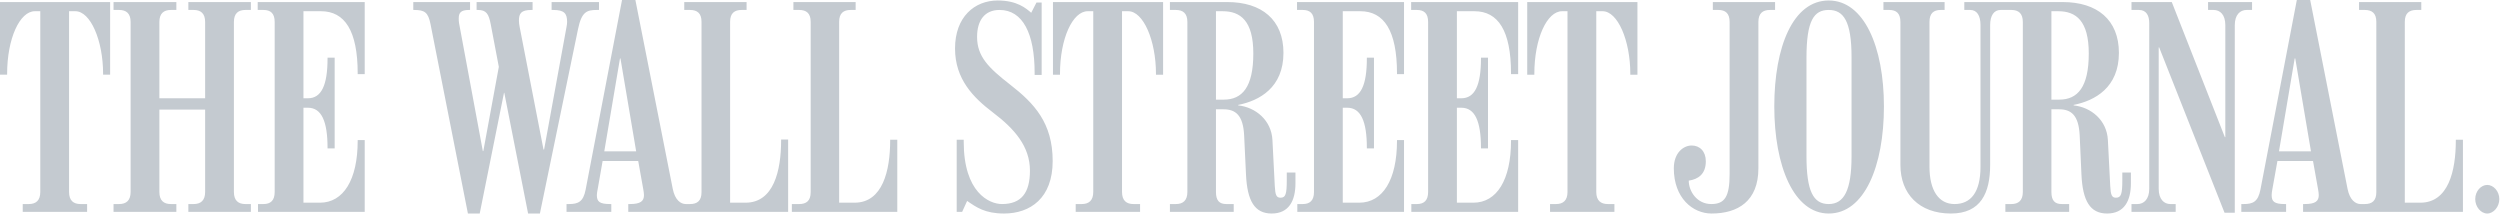 <svg width="700" height="60" viewBox="0 0 700 60" fill="none" xmlns="http://www.w3.org/2000/svg">
<path d="M174.167 0L163.98 53.09C163.323 56.52 161.872 57.134 159.31 57.134H158.627V59.32H171.163V57.134H170.863C167.837 57.134 167.121 56.434 167.121 54.62C167.121 54.102 167.238 53.587 167.367 52.872L168.732 45.084H178.701L180.094 52.872C180.211 53.526 180.312 54.139 180.312 54.62C180.312 56.311 179.383 57.134 176.352 57.134H175.915V59.32H192.548H220.679V39.073H218.713V39.292C218.713 47.805 216.641 56.752 208.744 56.752H204.429V6.093C204.429 3.675 205.672 2.787 207.652 2.787H209.044V0.574H191.592V2.787H193.204C195.182 2.787 196.426 3.675 196.426 6.093V53.828C196.426 56.259 195.182 57.134 193.204 57.134H192.548H192.029C190.638 57.134 189.001 56.055 188.369 52.872L177.909 0H174.167ZM643.111 0L632.923 53.09C632.262 56.52 630.79 57.134 628.226 57.134H627.57V59.32H640.106V57.134H639.806C636.78 57.134 636.064 56.434 636.064 54.62C636.064 54.102 636.154 53.587 636.283 52.872L637.676 45.084H647.644L649.037 52.872C649.154 53.526 649.256 54.139 649.256 54.62C649.256 56.311 648.329 57.134 645.296 57.134H644.859V59.32H661.491H689.623V39.128H687.629V39.346C687.629 47.785 685.587 56.752 677.687 56.752H673.345V6.093C673.345 3.675 674.613 2.787 676.595 2.787H677.96V0.574H660.536V2.787H662.147C664.125 2.787 665.37 3.675 665.37 6.093V53.828C665.37 56.259 664.125 57.134 662.147 57.134H661.491H660.973C659.58 57.134 657.945 56.055 657.313 52.872L646.852 0H643.111ZM279.372 0.137C272.868 0.137 267.41 4.734 267.41 13.58C267.41 22.167 272.509 27.31 278.034 31.505C284.13 36.131 288.385 41.041 288.385 47.789C288.385 53.983 285.979 57.134 280.547 57.134C276.965 57.134 269.84 53.878 269.84 39.702V39.128H267.874V59.32H269.403L270.796 56.26C273.359 58.024 275.785 59.785 281.12 59.785C288.462 59.785 294.749 55.485 294.749 45.084C294.749 34.412 289.572 28.924 282.868 23.717C276.819 19.004 273.582 15.856 273.582 10.328C273.582 5.689 275.733 2.787 279.864 2.787C286.383 2.787 289.696 9.393 289.696 20.411V20.985H291.663V0.71H290.215L288.74 3.579C287.294 2.321 284.781 0.137 279.372 0.137ZM512.041 0.137C502.046 0.137 496.801 13.105 496.801 29.81C496.801 46.503 502.273 59.785 512.041 59.785C522.039 59.785 527.5 46.503 527.5 29.81C527.5 13.105 521.926 0.137 512.041 0.137ZM0 0.574V20.903H1.994V20.712C1.994 10.718 5.561 3.142 9.75 3.142H11.28V53.746C11.28 56.164 10.039 57.134 8.057 57.134H6.364V59.32H24.389V57.134H22.559C20.579 57.134 19.337 56.177 19.337 53.746V3.142H21.112C25.301 3.142 28.869 11.236 28.869 20.712V20.903H30.835V0.574H0ZM31.791 0.574V2.787H33.348C35.33 2.787 36.571 3.73 36.571 6.148V53.746C36.571 56.164 35.33 57.134 33.348 57.134H31.791V59.32H49.38V57.134H47.85C45.87 57.134 44.627 56.177 44.627 53.746V30.685H57.437V53.746C57.437 56.164 56.194 57.134 54.214 57.134H52.739V59.32H70.246V57.134H68.716C66.736 57.134 65.494 56.177 65.494 53.746V6.148C65.494 3.73 66.736 2.787 68.716 2.787H70.246V0.574H52.739V2.787H54.214C56.194 2.787 57.437 3.73 57.437 6.148V27.515H44.627V6.148C44.627 3.73 45.87 2.787 47.85 2.787H49.38V0.574H31.791ZM72.158 0.574V2.787H73.769C75.747 2.787 76.91 3.717 76.91 6.148V53.746C76.91 56.164 75.747 57.134 73.769 57.134H72.24V59.32H102.119V39.21H100.152V39.428C100.152 50.372 96.133 56.752 89.583 56.752H84.967V30.166H86.223C90.035 30.166 91.713 33.981 91.713 41.396V41.56H93.707V16.148H91.713V16.367C91.713 23.942 89.957 27.515 86.223 27.515H84.967V3.142H89.883C96.514 3.142 100.152 8.568 100.152 20.548V20.766H102.119V0.574H72.158ZM115.72 0.574V2.787H115.939C118.912 2.787 119.887 3.435 120.554 6.804L131.015 59.785H134.319L141.12 25.985H141.202L147.866 59.785H151.171L161.85 8.143C162.853 3.294 164.303 2.787 167.121 2.787H167.722V0.574H154.448V2.787H154.912C158.016 2.787 158.791 3.791 158.791 6.148C158.791 6.58 158.719 7.048 158.627 7.541L152.345 41.86H152.181L145.517 7.623C145.388 6.945 145.297 6.336 145.299 5.793C145.304 3.769 145.894 2.787 148.822 2.787H149.122V0.574H133.445V2.787H133.8C136.16 2.787 136.842 3.867 137.406 6.804L139.672 18.717L135.33 42.297H135.193L128.529 6.448C128.448 6.017 128.447 5.482 128.447 5.137C128.447 3.595 129.03 2.787 131.315 2.787H131.616V0.574H115.72ZM222.154 0.574V2.787H223.765C225.745 2.787 226.988 3.675 226.988 6.093V53.828C226.988 56.259 225.745 57.134 223.765 57.134H221.717V59.32H251.241V39.128H249.247V39.346C249.247 47.711 247.177 56.752 239.279 56.752H234.963V6.093C234.963 3.675 236.207 2.787 238.186 2.787H239.579V0.574H222.154ZM294.831 0.574V20.93H296.797V20.712C296.797 10.718 300.362 3.142 304.554 3.142H306.111V53.746C306.111 56.164 304.867 57.134 302.888 57.134H301.194V59.32H319.22V57.134H317.39C315.408 57.134 314.167 56.177 314.167 53.746V3.142H315.915C320.106 3.142 323.672 11.236 323.672 20.712V20.93H325.666V0.574H294.831ZM327.578 0.574V2.787H329.244C331.225 2.787 332.466 3.717 332.466 6.148V53.746C332.466 56.164 331.225 57.134 329.244 57.134H327.578V59.32H345.439V57.134H343.391C341.409 57.134 340.469 56.164 340.469 53.746V30.603H342.572C345.887 30.603 348.088 32.166 348.362 37.953L348.881 48.91C349.224 56.201 351.265 59.785 356.064 59.785C360.867 59.785 362.728 56.237 362.728 51.314V48.309H360.297V50.44C360.297 54.252 360.013 55.358 358.549 55.358C357.379 55.358 357.071 54.594 356.938 52.052L356.282 39.21C355.999 33.67 351.571 30.028 346.696 29.51V29.373C352.64 28.201 359.368 24.519 359.368 14.81C359.368 5.544 353.299 0.574 343.61 0.574H327.578ZM363.165 0.574V2.787H364.776C366.755 2.787 367.917 3.717 367.917 6.148V53.746C367.917 56.164 366.755 57.134 364.776 57.134H363.247V59.32H393.126V39.21H391.159V39.428C391.159 50.372 387.139 56.752 380.59 56.752H375.974V30.166H377.23C381.04 30.166 382.72 33.981 382.72 41.396V41.56H384.714V16.148H382.72V16.367C382.72 23.942 380.962 27.515 377.23 27.515H375.974V3.142H380.89C387.52 3.142 391.159 8.568 391.159 20.548V20.766H393.126V0.574H363.165ZM395.12 0.574V2.787H396.731C398.709 2.787 399.872 3.717 399.872 6.148V53.746C399.872 56.164 398.709 57.134 396.731 57.134H395.174V59.32H425.081V39.21H423.087V39.428C423.087 50.372 419.094 56.752 412.545 56.752H407.929V30.166H409.185C412.993 30.166 414.675 33.981 414.675 41.396V41.56H416.641V16.148H414.675V16.367C414.675 23.942 412.918 27.515 409.185 27.515H407.929V3.142H412.845C419.475 3.142 423.087 8.568 423.087 20.548V20.766H425.081V0.574H395.12ZM427.621 0.574V20.93H429.614V20.712C429.614 10.718 433.18 3.142 437.371 3.142H438.9V53.746C438.9 56.164 437.657 57.134 435.678 57.134H434.012V59.32H452.037V57.134H450.207C448.226 57.134 446.957 56.177 446.957 53.746V3.142H448.733C452.922 3.142 456.489 11.236 456.489 20.712V20.93H458.483V0.574H427.621ZM479.595 0.574V2.787H481.124C483.107 2.787 484.293 3.717 484.293 6.148V48.691C484.293 55.02 482.974 57.134 479.158 57.134C475.18 57.134 472.849 53.599 472.849 50.577C475.541 50.182 477.629 48.707 477.629 45.166C477.629 42.39 475.96 40.74 473.668 40.74C471.457 40.74 468.67 42.667 468.67 47.134C468.67 55.449 473.974 59.785 479.24 59.785C486.597 59.785 492.35 56.325 492.35 47.134V6.148C492.35 3.717 493.586 2.787 495.572 2.787H497.02V0.574H479.595ZM527.363 0.574V2.787H528.975C530.959 2.787 532.116 3.717 532.116 6.148V46.177C532.116 54.271 537.337 59.785 546.263 59.785C554.66 59.785 557.242 53.975 557.242 46.177V7.022C557.242 4.308 558.336 2.787 560.165 2.787H563.251C565.183 2.814 566.392 3.752 566.392 6.148V53.746C566.392 56.164 565.151 57.134 563.169 57.134H561.503V59.32H579.365V57.134H577.317C575.333 57.134 574.394 56.164 574.394 53.746V30.603H576.524C579.839 30.603 582.041 32.13 582.315 37.953L582.806 48.91C583.148 56.201 585.191 59.785 589.989 59.785C594.793 59.785 596.653 56.237 596.653 51.314V48.309H594.25V50.44C594.25 54.252 593.938 55.358 592.475 55.358C591.302 55.358 590.996 54.606 590.863 52.052L590.208 39.21C589.922 33.633 585.499 30.028 580.621 29.51V29.373C586.567 28.201 593.294 24.519 593.294 14.81C593.294 5.544 587.224 0.574 577.535 0.574H563.251H550.005V2.787H551.671C553.501 2.787 554.539 4.308 554.539 7.022V46.697C554.539 53.902 551.777 57.134 547.274 57.134C542.846 57.134 540.254 53.322 540.254 46.697V6.148C540.254 3.717 541.411 2.787 543.395 2.787H544.488V0.574H527.363ZM596.817 0.574V2.787H598.92C600.981 2.787 601.788 4.388 601.788 6.448V52.872C601.788 55.746 600.317 57.134 598.483 57.134H596.817V59.32H609.189V57.134H607.715C605.883 57.134 604.437 55.746 604.437 52.872V13.279H604.574L622.873 59.566H625.74V7.022C625.74 4.16 627.215 2.787 629.045 2.787H630.575V0.574H618.257V2.787H619.814C621.644 2.787 623.091 4.135 623.091 7.022V38.39H622.955L608.097 0.574H596.817ZM512.041 2.787C516.164 2.787 518.432 5.858 518.432 16.012V43.773C518.432 53.273 516.317 57.134 512.041 57.134C507.693 57.134 505.814 53.475 505.814 43.691V16.148C505.814 5.698 507.92 2.787 512.041 2.787ZM340.469 3.142H342.353C347.306 3.142 350.929 5.794 350.929 14.973C350.929 24.387 347.826 27.898 342.654 27.898H340.469V3.142ZM574.394 3.142H576.306C581.259 3.142 584.855 5.794 584.855 14.973C584.855 24.387 581.752 27.898 576.579 27.898H574.394V3.142ZM173.594 16.367H173.73L178.127 42.379H169.197L173.594 16.367ZM642.51 16.367H642.674L647.071 42.379H638.113L642.51 16.367ZM696.423 51.779C694.681 51.779 693.064 53.532 693.064 55.741C693.064 57.949 694.681 59.785 696.423 59.785C698.162 59.785 699.81 57.949 699.81 55.741C699.81 53.532 698.162 51.779 696.423 51.779Z" fill="#C4CAD0"/>
</svg>
